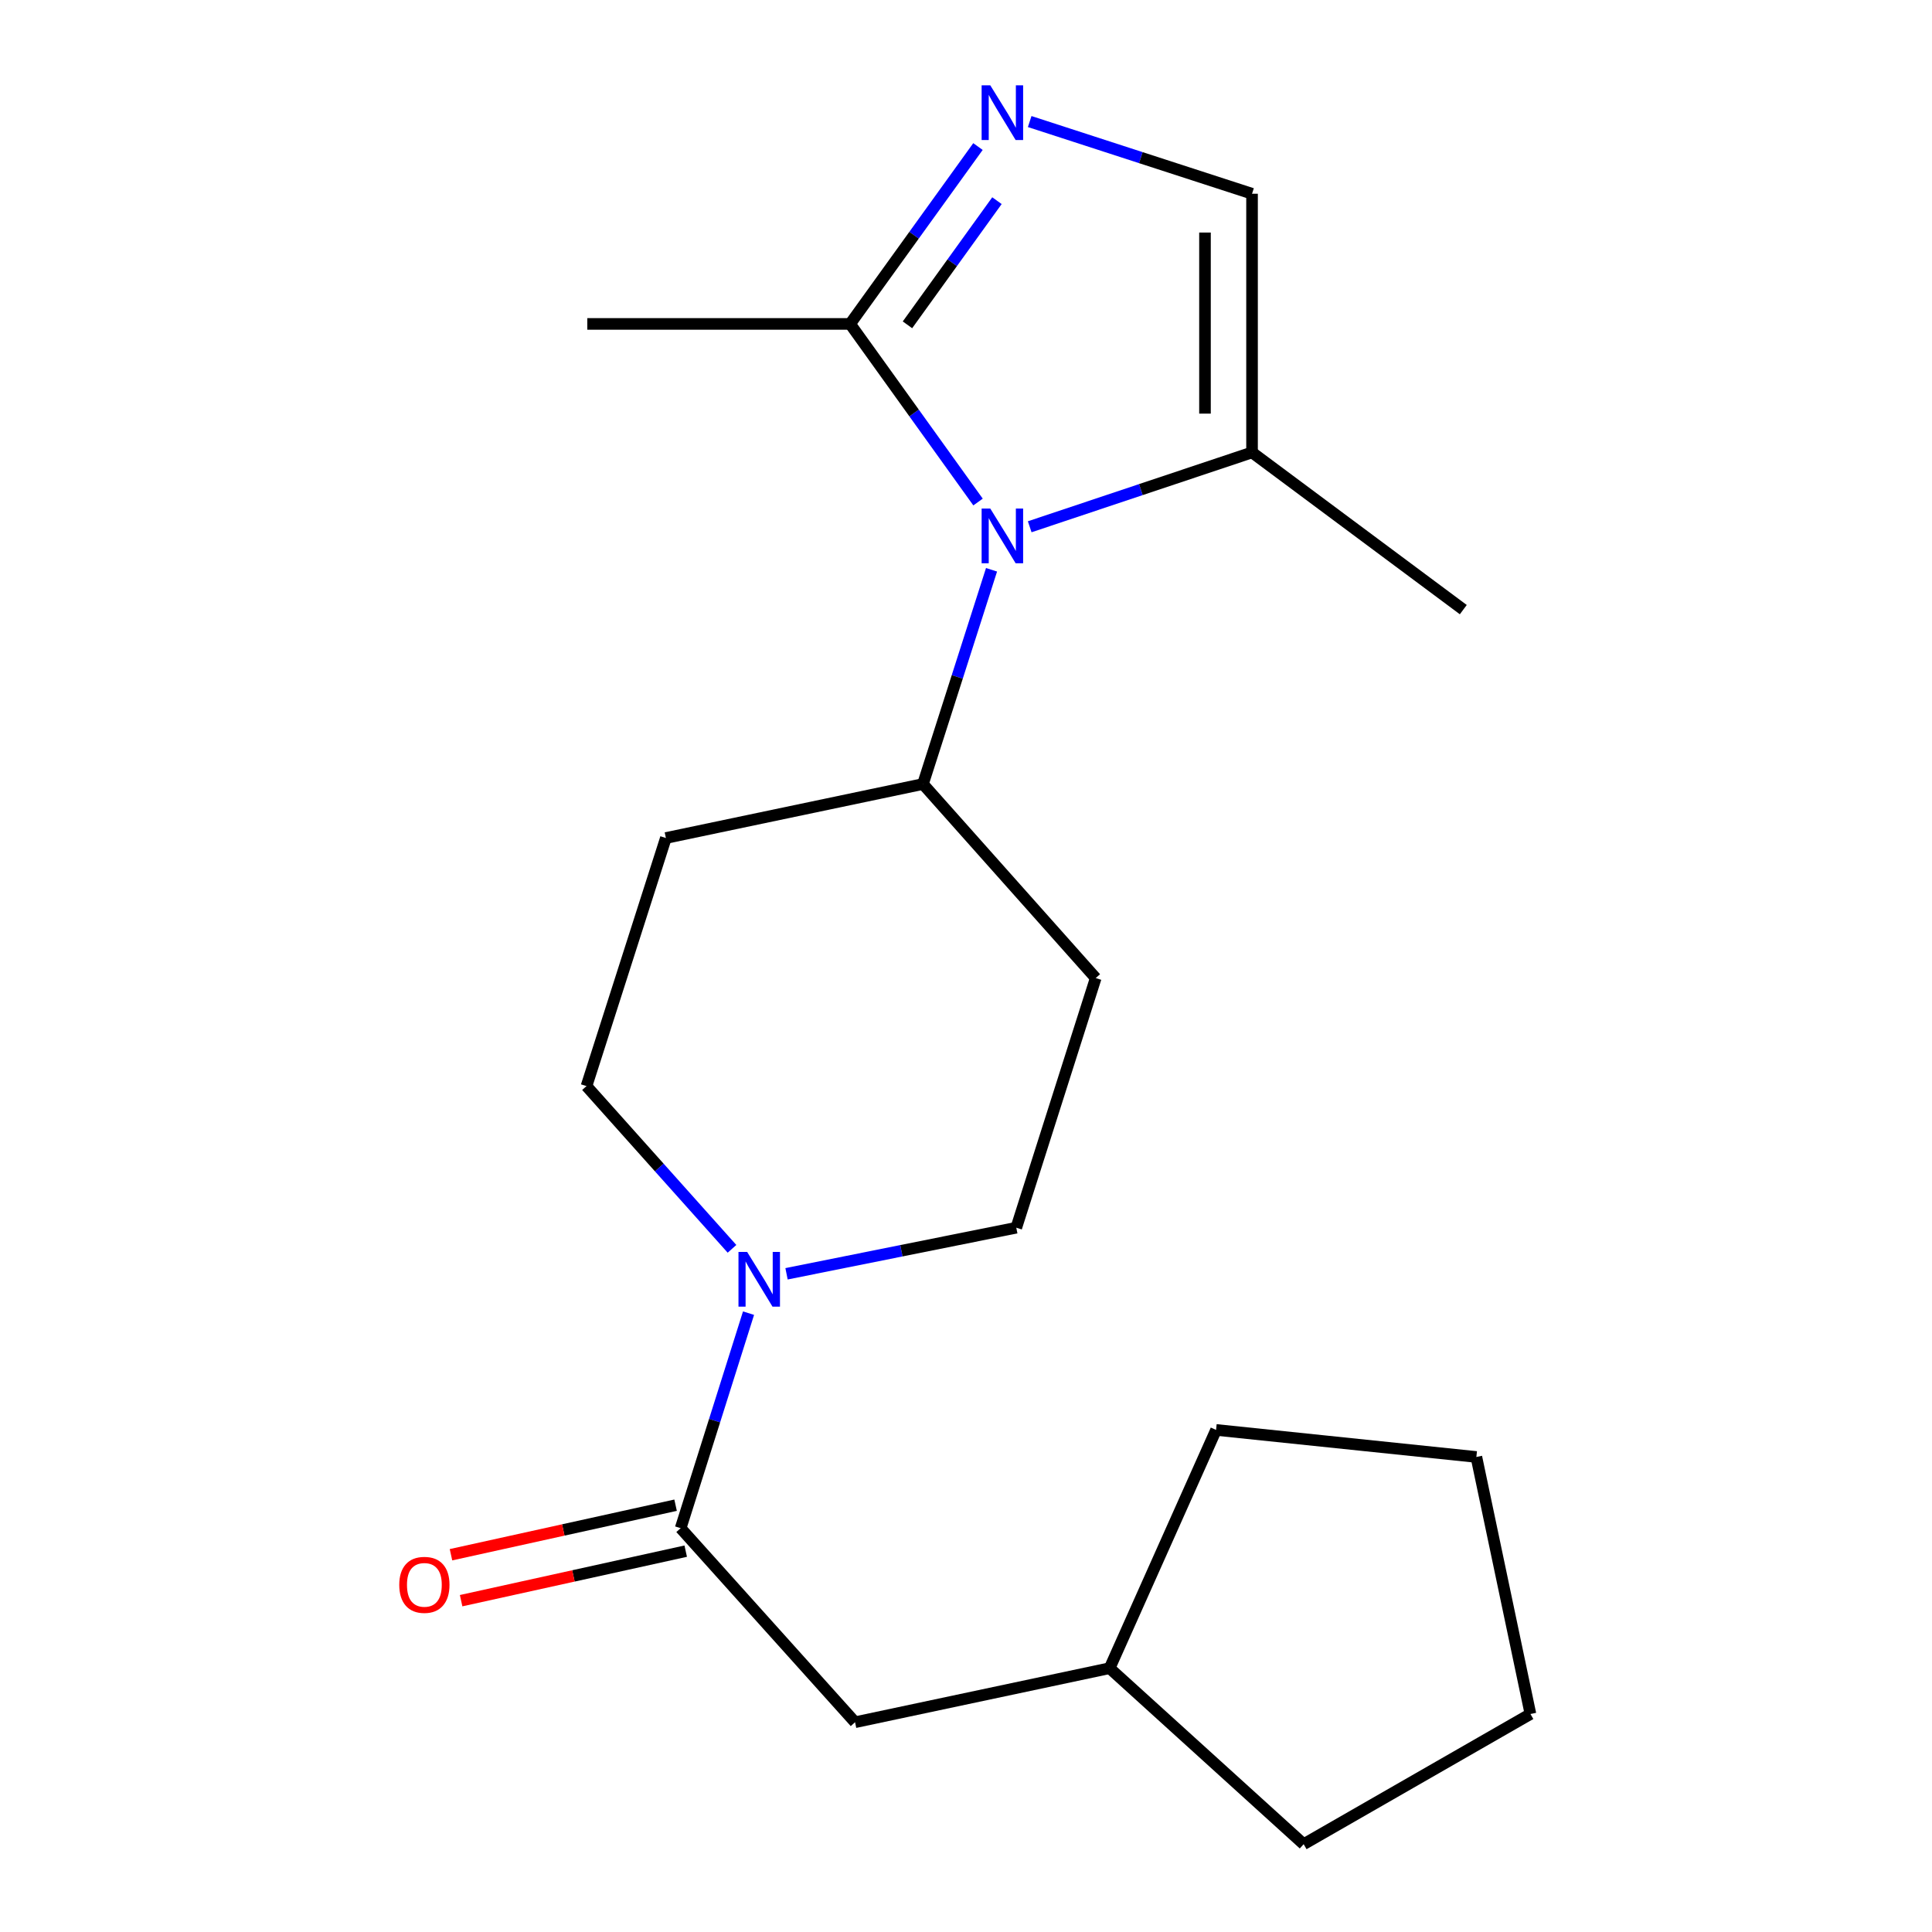 <?xml version='1.0' encoding='iso-8859-1'?>
<svg version='1.1' baseProfile='full'
              xmlns='http://www.w3.org/2000/svg'
                      xmlns:rdkit='http://www.rdkit.org/xml'
                      xmlns:xlink='http://www.w3.org/1999/xlink'
                  xml:space='preserve'
width='1000px' height='1000px' viewBox='0 0 1000 1000'>
<!-- END OF HEADER -->
<rect style='opacity:1.0;fill:#FFFFFF;stroke:none' width='1000' height='1000' x='0' y='0'> </rect>
<path class='bond-1' d='M 506.233,259.85 L 473.125,213.755' style='fill:none;fill-rule:evenodd;stroke:#0000FF;stroke-width:6px;stroke-linecap:butt;stroke-linejoin:miter;stroke-opacity:1' />
<path class='bond-1' d='M 473.125,213.755 L 440.017,167.66' style='fill:none;fill-rule:evenodd;stroke:#000000;stroke-width:6px;stroke-linecap:butt;stroke-linejoin:miter;stroke-opacity:1' />
<path class='bond-4' d='M 532.975,272.657 L 590.514,253.415' style='fill:none;fill-rule:evenodd;stroke:#0000FF;stroke-width:6px;stroke-linecap:butt;stroke-linejoin:miter;stroke-opacity:1' />
<path class='bond-4' d='M 590.514,253.415 L 648.053,234.173' style='fill:none;fill-rule:evenodd;stroke:#000000;stroke-width:6px;stroke-linecap:butt;stroke-linejoin:miter;stroke-opacity:1' />
<path class='bond-6' d='M 513.218,294.918 L 495.472,350.366' style='fill:none;fill-rule:evenodd;stroke:#0000FF;stroke-width:6px;stroke-linecap:butt;stroke-linejoin:miter;stroke-opacity:1' />
<path class='bond-6' d='M 495.472,350.366 L 477.725,405.813' style='fill:none;fill-rule:evenodd;stroke:#000000;stroke-width:6px;stroke-linecap:butt;stroke-linejoin:miter;stroke-opacity:1' />
<path class='bond-0' d='M 506.193,75.854 L 473.105,121.757' style='fill:none;fill-rule:evenodd;stroke:#0000FF;stroke-width:6px;stroke-linecap:butt;stroke-linejoin:miter;stroke-opacity:1' />
<path class='bond-0' d='M 473.105,121.757 L 440.017,167.66' style='fill:none;fill-rule:evenodd;stroke:#000000;stroke-width:6px;stroke-linecap:butt;stroke-linejoin:miter;stroke-opacity:1' />
<path class='bond-0' d='M 516.023,103.866 L 492.861,135.998' style='fill:none;fill-rule:evenodd;stroke:#0000FF;stroke-width:6px;stroke-linecap:butt;stroke-linejoin:miter;stroke-opacity:1' />
<path class='bond-0' d='M 492.861,135.998 L 469.7,168.13' style='fill:none;fill-rule:evenodd;stroke:#000000;stroke-width:6px;stroke-linecap:butt;stroke-linejoin:miter;stroke-opacity:1' />
<path class='bond-20' d='M 532.966,62.915 L 590.509,81.598' style='fill:none;fill-rule:evenodd;stroke:#0000FF;stroke-width:6px;stroke-linecap:butt;stroke-linejoin:miter;stroke-opacity:1' />
<path class='bond-20' d='M 590.509,81.598 L 648.053,100.281' style='fill:none;fill-rule:evenodd;stroke:#000000;stroke-width:6px;stroke-linecap:butt;stroke-linejoin:miter;stroke-opacity:1' />
<path class='bond-14' d='M 440.017,167.66 L 303.988,167.66' style='fill:none;fill-rule:evenodd;stroke:#000000;stroke-width:6px;stroke-linecap:butt;stroke-linejoin:miter;stroke-opacity:1' />
<path class='bond-2' d='M 407.106,659.315 L 466.567,647.386' style='fill:none;fill-rule:evenodd;stroke:#0000FF;stroke-width:6px;stroke-linecap:butt;stroke-linejoin:miter;stroke-opacity:1' />
<path class='bond-2' d='M 466.567,647.386 L 526.027,635.456' style='fill:none;fill-rule:evenodd;stroke:#000000;stroke-width:6px;stroke-linecap:butt;stroke-linejoin:miter;stroke-opacity:1' />
<path class='bond-3' d='M 387.437,679.688 L 369.87,735.335' style='fill:none;fill-rule:evenodd;stroke:#0000FF;stroke-width:6px;stroke-linecap:butt;stroke-linejoin:miter;stroke-opacity:1' />
<path class='bond-3' d='M 369.87,735.335 L 352.303,790.982' style='fill:none;fill-rule:evenodd;stroke:#000000;stroke-width:6px;stroke-linecap:butt;stroke-linejoin:miter;stroke-opacity:1' />
<path class='bond-21' d='M 378.881,646.39 L 341.224,604.277' style='fill:none;fill-rule:evenodd;stroke:#0000FF;stroke-width:6px;stroke-linecap:butt;stroke-linejoin:miter;stroke-opacity:1' />
<path class='bond-21' d='M 341.224,604.277 L 303.568,562.165' style='fill:none;fill-rule:evenodd;stroke:#000000;stroke-width:6px;stroke-linecap:butt;stroke-linejoin:miter;stroke-opacity:1' />
<path class='bond-11' d='M 352.303,790.982 L 442.574,891.428' style='fill:none;fill-rule:evenodd;stroke:#000000;stroke-width:6px;stroke-linecap:butt;stroke-linejoin:miter;stroke-opacity:1' />
<path class='bond-12' d='M 349.681,779.091 L 291.555,791.909' style='fill:none;fill-rule:evenodd;stroke:#000000;stroke-width:6px;stroke-linecap:butt;stroke-linejoin:miter;stroke-opacity:1' />
<path class='bond-12' d='M 291.555,791.909 L 233.429,804.727' style='fill:none;fill-rule:evenodd;stroke:#FF0000;stroke-width:6px;stroke-linecap:butt;stroke-linejoin:miter;stroke-opacity:1' />
<path class='bond-12' d='M 354.925,802.874 L 296.8,815.692' style='fill:none;fill-rule:evenodd;stroke:#000000;stroke-width:6px;stroke-linecap:butt;stroke-linejoin:miter;stroke-opacity:1' />
<path class='bond-12' d='M 296.8,815.692 L 238.674,828.51' style='fill:none;fill-rule:evenodd;stroke:#FF0000;stroke-width:6px;stroke-linecap:butt;stroke-linejoin:miter;stroke-opacity:1' />
<path class='bond-5' d='M 648.053,234.173 L 648.053,100.281' style='fill:none;fill-rule:evenodd;stroke:#000000;stroke-width:6px;stroke-linecap:butt;stroke-linejoin:miter;stroke-opacity:1' />
<path class='bond-5' d='M 623.699,214.089 L 623.699,120.365' style='fill:none;fill-rule:evenodd;stroke:#000000;stroke-width:6px;stroke-linecap:butt;stroke-linejoin:miter;stroke-opacity:1' />
<path class='bond-15' d='M 648.053,234.173 L 757.402,315.542' style='fill:none;fill-rule:evenodd;stroke:#000000;stroke-width:6px;stroke-linecap:butt;stroke-linejoin:miter;stroke-opacity:1' />
<path class='bond-7' d='M 477.725,405.813 L 344.659,433.752' style='fill:none;fill-rule:evenodd;stroke:#000000;stroke-width:6px;stroke-linecap:butt;stroke-linejoin:miter;stroke-opacity:1' />
<path class='bond-8' d='M 477.725,405.813 L 567.144,506.246' style='fill:none;fill-rule:evenodd;stroke:#000000;stroke-width:6px;stroke-linecap:butt;stroke-linejoin:miter;stroke-opacity:1' />
<path class='bond-10' d='M 344.659,433.752 L 303.568,562.165' style='fill:none;fill-rule:evenodd;stroke:#000000;stroke-width:6px;stroke-linecap:butt;stroke-linejoin:miter;stroke-opacity:1' />
<path class='bond-9' d='M 567.144,506.246 L 526.027,635.456' style='fill:none;fill-rule:evenodd;stroke:#000000;stroke-width:6px;stroke-linecap:butt;stroke-linejoin:miter;stroke-opacity:1' />
<path class='bond-13' d='M 442.574,891.428 L 574.342,863.449' style='fill:none;fill-rule:evenodd;stroke:#000000;stroke-width:6px;stroke-linecap:butt;stroke-linejoin:miter;stroke-opacity:1' />
<path class='bond-16' d='M 574.342,863.449 L 674.775,954.545' style='fill:none;fill-rule:evenodd;stroke:#000000;stroke-width:6px;stroke-linecap:butt;stroke-linejoin:miter;stroke-opacity:1' />
<path class='bond-17' d='M 574.342,863.449 L 629.436,740.124' style='fill:none;fill-rule:evenodd;stroke:#000000;stroke-width:6px;stroke-linecap:butt;stroke-linejoin:miter;stroke-opacity:1' />
<path class='bond-19' d='M 674.775,954.545 L 792.16,887.167' style='fill:none;fill-rule:evenodd;stroke:#000000;stroke-width:6px;stroke-linecap:butt;stroke-linejoin:miter;stroke-opacity:1' />
<path class='bond-18' d='M 629.436,740.124 L 764.167,754.127' style='fill:none;fill-rule:evenodd;stroke:#000000;stroke-width:6px;stroke-linecap:butt;stroke-linejoin:miter;stroke-opacity:1' />
<path class='bond-22' d='M 764.167,754.127 L 792.16,887.167' style='fill:none;fill-rule:evenodd;stroke:#000000;stroke-width:6px;stroke-linecap:butt;stroke-linejoin:miter;stroke-opacity:1' />
<path  class='atom-0' d='M 512.569 263.227
L 521.849 278.227
Q 522.769 279.707, 524.249 282.387
Q 525.729 285.067, 525.809 285.227
L 525.809 263.227
L 529.569 263.227
L 529.569 291.547
L 525.689 291.547
L 515.729 275.147
Q 514.569 273.227, 513.329 271.027
Q 512.129 268.827, 511.769 268.147
L 511.769 291.547
L 508.089 291.547
L 508.089 263.227
L 512.569 263.227
' fill='#0000FF'/>
<path  class='atom-1' d='M 512.569 44.165
L 521.849 59.165
Q 522.769 60.645, 524.249 63.325
Q 525.729 66.005, 525.809 66.165
L 525.809 44.165
L 529.569 44.165
L 529.569 72.485
L 525.689 72.485
L 515.729 56.085
Q 514.569 54.165, 513.329 51.965
Q 512.129 49.765, 511.769 49.085
L 511.769 72.485
L 508.089 72.485
L 508.089 44.165
L 512.569 44.165
' fill='#0000FF'/>
<path  class='atom-3' d='M 386.714 647.991
L 395.994 662.991
Q 396.914 664.471, 398.394 667.151
Q 399.874 669.831, 399.954 669.991
L 399.954 647.991
L 403.714 647.991
L 403.714 676.311
L 399.834 676.311
L 389.874 659.911
Q 388.714 657.991, 387.474 655.791
Q 386.274 653.591, 385.914 652.911
L 385.914 676.311
L 382.234 676.311
L 382.234 647.991
L 386.714 647.991
' fill='#0000FF'/>
<path  class='atom-13' d='M 206.656 820.314
Q 206.656 813.514, 210.016 809.714
Q 213.376 805.914, 219.656 805.914
Q 225.936 805.914, 229.296 809.714
Q 232.656 813.514, 232.656 820.314
Q 232.656 827.194, 229.256 831.114
Q 225.856 834.994, 219.656 834.994
Q 213.416 834.994, 210.016 831.114
Q 206.656 827.234, 206.656 820.314
M 219.656 831.794
Q 223.976 831.794, 226.296 828.914
Q 228.656 825.994, 228.656 820.314
Q 228.656 814.754, 226.296 811.954
Q 223.976 809.114, 219.656 809.114
Q 215.336 809.114, 212.976 811.914
Q 210.656 814.714, 210.656 820.314
Q 210.656 826.034, 212.976 828.914
Q 215.336 831.794, 219.656 831.794
' fill='#FF0000'/>
</svg>
